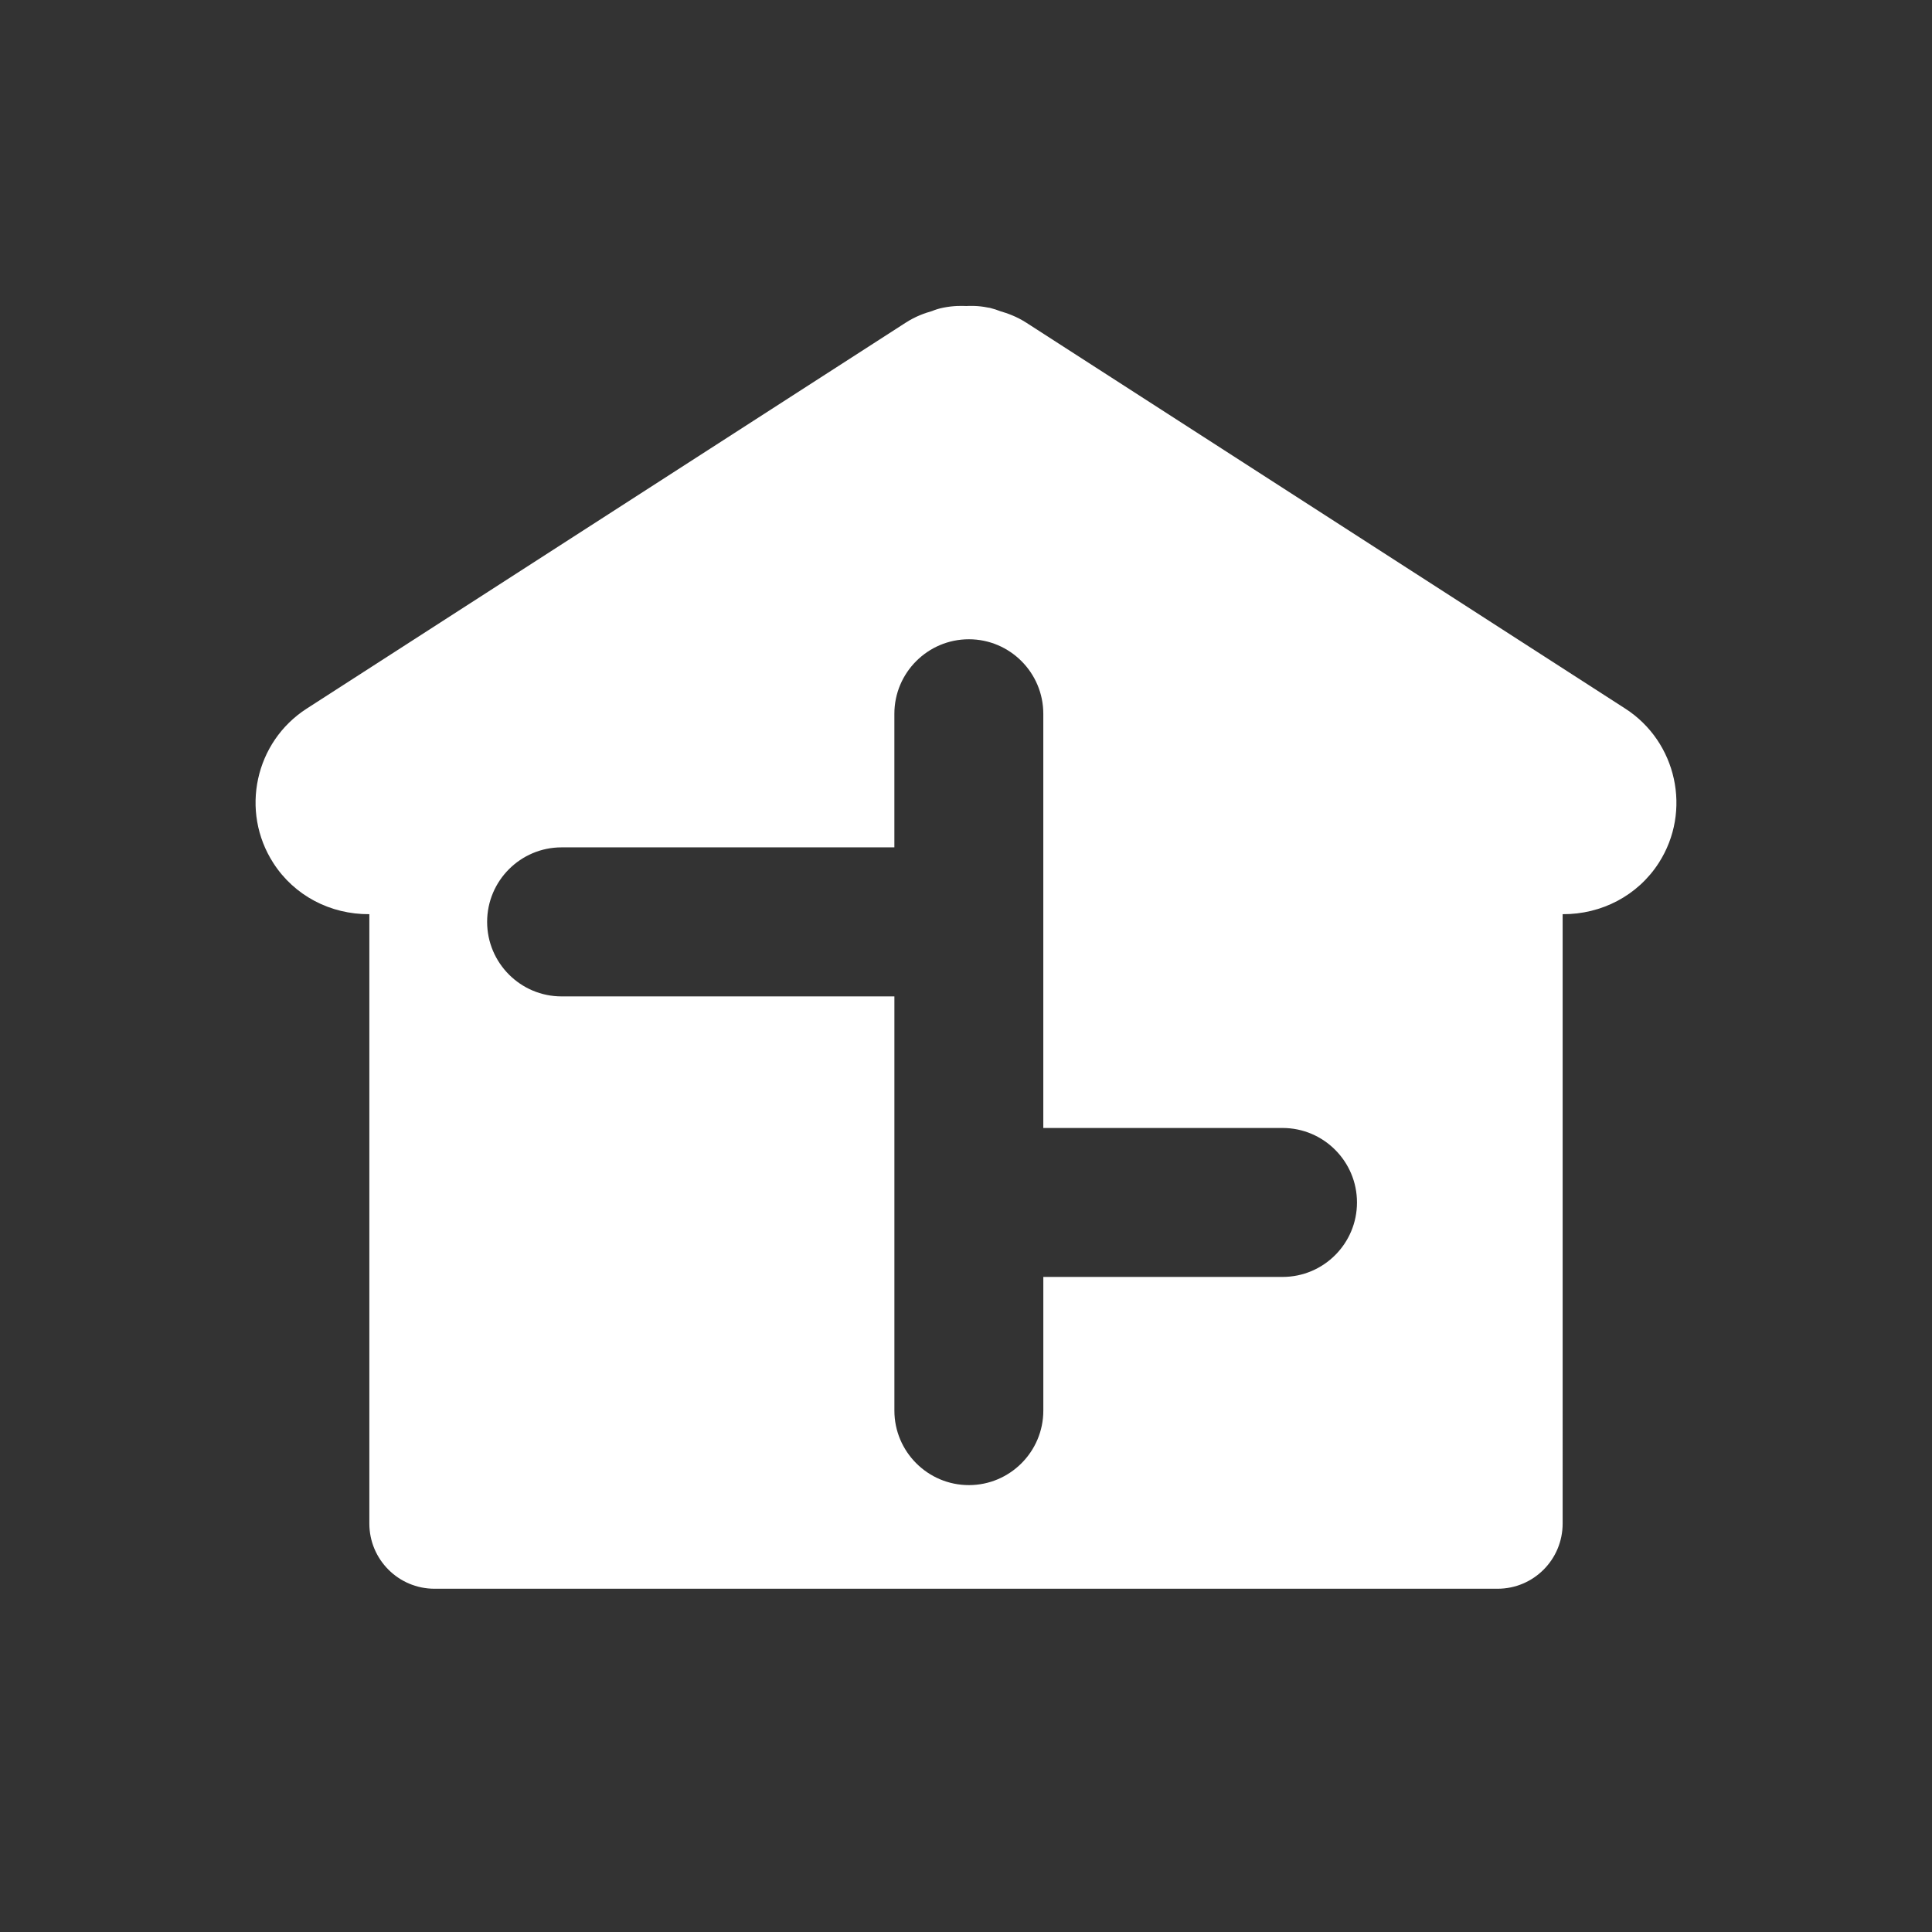 <?xml version="1.0" encoding="utf-8"?>
<!-- Generator: Adobe Illustrator 15.0.0, SVG Export Plug-In . SVG Version: 6.00 Build 0)  -->
<!DOCTYPE svg PUBLIC "-//W3C//DTD SVG 1.1//EN" "http://www.w3.org/Graphics/SVG/1.1/DTD/svg11.dtd">
<svg version="1.1" id="Layer_1" xmlns="http://www.w3.org/2000/svg" xmlns:xlink="http://www.w3.org/1999/xlink" x="0px" y="0px"
	 width="94px" height="94px" viewBox="0 0 94 94" enable-background="new 0 0 94 94" xml:space="preserve">
<rect x="0" y="0" width="94" height="94" fill="#333333" stroke="none"/>
<g>
	<path fill="#FFFFFF" d="M62.402,62.128H50.762v6.504c0,1.998-1.625,3.625-3.621,3.625c-2,0-3.625-1.627-3.625-3.625V48.479H27.322
		c-1.998,0-3.621-1.628-3.621-3.626s1.623-3.625,3.621-3.625h16.193v-6.5c0-1.998,1.625-3.625,3.625-3.625
		c1.996,0,3.621,1.627,3.621,3.625v20.153h11.641c2,0,3.621,1.627,3.621,3.625C66.023,60.503,64.402,62.128,62.402,62.128
		 M79.074,34.475L49.947,15.709c-0.482-0.312-0.939-0.469-1.279-0.568c-0.137-0.057-0.309-0.111-0.506-0.162
		c-0.037-0.008-0.068-0.012-0.104-0.016c-0.473-0.098-0.855-0.082-1.051-0.074c-0.207-0.008-0.592-0.023-1.121,0.082
		c-0.215,0.043-0.398,0.105-0.541,0.164c-0.33,0.094-0.799,0.25-1.303,0.58l-29.117,18.76c-2.52,1.621-3.25,4.994-1.627,7.514
		c1.021,1.588,2.773,2.502,4.672,2.49v29.646c0,1.756,1.422,3.174,3.17,3.174h51.721c1.752,0,3.168-1.418,3.168-3.174V44.479
		c1.889,0.012,3.654-0.902,4.678-2.496C82.324,39.467,81.588,36.096,79.074,34.475"/>
</g>
</svg>
